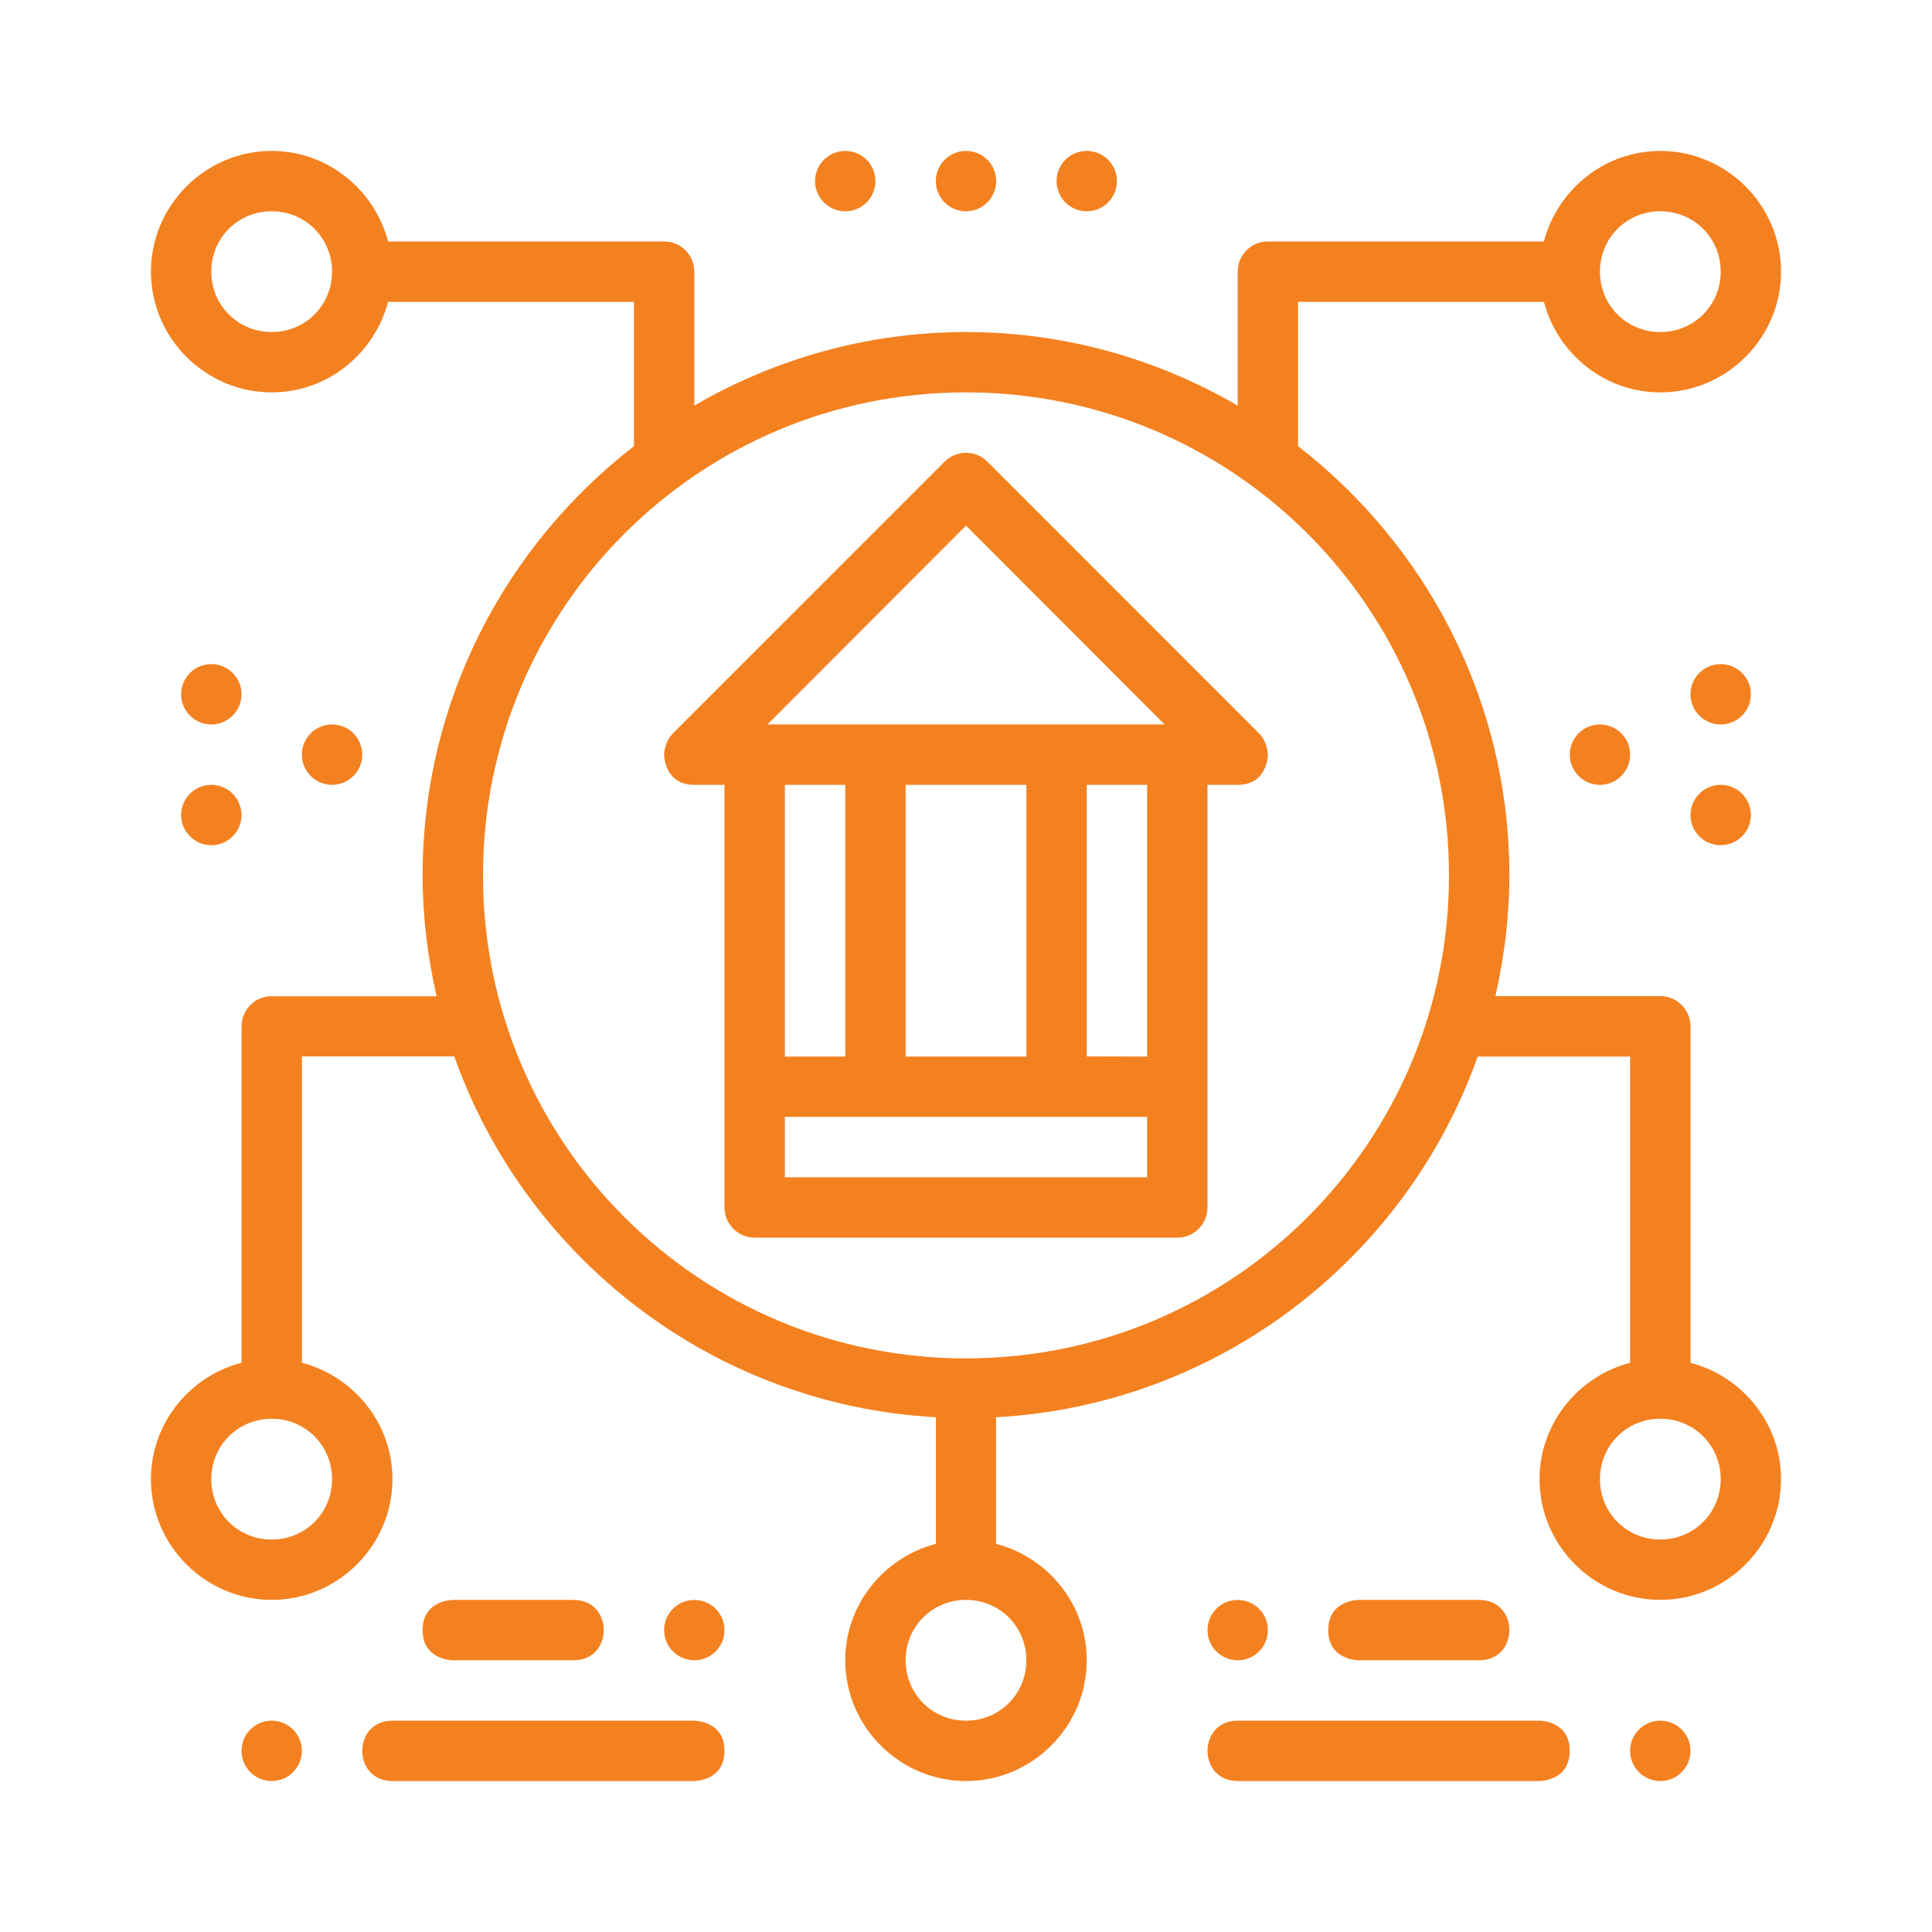 <svg xmlns="http://www.w3.org/2000/svg" width="60" height="60" viewBox="0 0 60 60" fill="none"><g id="wcu-icon-4-1 1"><path id="Vector" d="M8.438 4.687C6.378 4.687 4.688 6.377 4.688 8.436C4.688 10.496 6.378 12.186 8.438 12.186C10.172 12.186 11.63 10.982 12.052 9.374H19.688V13.856C15.703 16.945 13.125 21.764 13.125 27.186C13.125 28.478 13.283 29.731 13.559 30.94H8.436C8.406 30.939 8.376 30.939 8.346 30.94C8.114 30.963 7.9 31.072 7.744 31.244C7.588 31.417 7.502 31.641 7.502 31.874V42.32C5.892 42.741 4.688 44.201 4.688 45.937C4.688 47.996 6.378 49.686 8.438 49.686C10.498 49.686 12.188 47.996 12.188 45.937C12.188 44.202 10.985 42.744 9.377 42.322V32.808H14.108C16.33 39.073 22.14 43.632 29.066 44.014V47.945C27.456 48.365 26.25 49.825 26.25 51.561C26.25 53.621 27.94 55.312 30 55.312C32.06 55.312 33.75 53.621 33.75 51.561C33.75 49.825 32.544 48.365 30.934 47.945V44.014C37.858 43.632 43.669 39.075 45.892 32.812H50.625V42.322C49.016 42.744 47.812 44.202 47.812 45.937C47.812 47.996 49.502 49.686 51.562 49.686C53.622 49.686 55.312 47.996 55.312 45.937C55.312 44.202 54.108 42.744 52.5 42.322V31.874C52.498 31.356 52.081 30.934 51.562 30.936H46.441C46.716 29.729 46.875 28.477 46.875 27.186C46.875 21.764 44.297 16.945 40.312 13.856V9.374H47.948C48.37 10.982 49.828 12.186 51.562 12.186C53.622 12.186 55.312 10.496 55.312 8.436C55.312 6.377 53.622 4.687 51.562 4.687C49.828 4.687 48.37 5.89 47.948 7.499H39.375C38.857 7.497 38.439 7.918 38.438 8.436V12.595C35.952 11.153 33.076 10.312 30 10.312C26.924 10.312 24.048 11.153 21.562 12.595V8.436C21.561 7.918 21.143 7.497 20.625 7.499H12.052C11.63 5.89 10.172 4.687 8.438 4.687ZM8.438 6.561C9.484 6.561 10.312 7.39 10.312 8.436C10.312 9.483 9.484 10.312 8.438 10.312C7.391 10.312 6.562 9.483 6.562 8.436C6.562 7.39 7.391 6.561 8.438 6.561ZM51.562 6.561C52.609 6.561 53.438 7.39 53.438 8.436C53.438 9.483 52.609 10.312 51.562 10.312C50.516 10.312 49.688 9.483 49.688 8.436C49.688 7.39 50.516 6.561 51.562 6.561ZM30 12.186C38.295 12.186 45 18.891 45 27.186C45 35.482 38.295 42.186 30 42.186C21.705 42.186 15 35.482 15 27.186C15 18.891 21.705 12.186 30 12.186ZM8.438 44.061C9.484 44.061 10.312 44.89 10.312 45.937C10.312 46.983 9.484 47.812 8.438 47.812C7.391 47.812 6.562 46.983 6.562 45.937C6.562 44.89 7.391 44.061 8.438 44.061ZM51.562 44.061C52.609 44.061 53.438 44.89 53.438 45.937C53.438 46.983 52.609 47.812 51.562 47.812C50.516 47.812 49.688 46.983 49.688 45.937C49.688 44.89 50.516 44.061 51.562 44.061ZM30 49.686C31.047 49.686 31.875 50.515 31.875 51.561C31.875 52.608 31.047 53.437 30 53.437C28.953 53.437 28.125 52.608 28.125 51.561C28.125 50.515 28.953 49.686 30 49.686Z" fill="#F48120"></path><path id="Vector_2" d="M30 14.062C29.75 14.062 29.508 14.164 29.335 14.338L20.9 22.774C20.625 23.05 20.625 23.436 20.625 23.436C20.625 23.436 20.625 24.374 21.562 24.374H22.5V37.499C22.502 38.017 22.92 38.438 23.438 38.436H36.562C37.08 38.438 37.498 38.017 37.5 37.499C37.5 33.124 37.5 28.749 37.5 24.374H38.438C39.375 24.374 39.375 23.436 39.375 23.436C39.375 23.436 39.375 23.05 39.1 22.774L30.665 14.338C30.485 14.158 30.255 14.062 30 14.062ZM30 16.323L36.167 22.497H23.835L30 16.323ZM24.375 24.374H26.25V32.812H24.375V24.374ZM28.125 24.374H31.875V32.812H28.125V24.374ZM33.75 24.374H35.625V32.812L33.75 32.808V24.374ZM24.375 34.687H35.625V36.562H24.375V34.687Z" fill="#F48120"></path><path id="Vector_3" d="M30 4.687C30.123 4.687 30.245 4.711 30.359 4.758C30.473 4.805 30.576 4.874 30.663 4.961C30.75 5.048 30.819 5.152 30.866 5.265C30.913 5.379 30.938 5.501 30.938 5.624C30.938 5.747 30.913 5.869 30.866 5.983C30.819 6.097 30.75 6.2 30.663 6.287C30.576 6.374 30.473 6.443 30.359 6.49C30.245 6.537 30.123 6.562 30 6.562C29.877 6.562 29.755 6.537 29.641 6.49C29.527 6.443 29.424 6.374 29.337 6.287C29.25 6.2 29.181 6.097 29.134 5.983C29.087 5.869 29.062 5.747 29.062 5.624C29.062 5.501 29.087 5.379 29.134 5.265C29.181 5.152 29.25 5.048 29.337 4.961C29.424 4.874 29.527 4.805 29.641 4.758C29.755 4.711 29.877 4.687 30 4.687Z" fill="#F48120"></path><path id="Vector_4" d="M26.25 4.687C26.373 4.687 26.495 4.711 26.609 4.758C26.723 4.805 26.826 4.874 26.913 4.961C27 5.048 27.069 5.152 27.116 5.265C27.163 5.379 27.188 5.501 27.188 5.624C27.188 5.747 27.163 5.869 27.116 5.983C27.069 6.097 27 6.2 26.913 6.287C26.826 6.374 26.723 6.443 26.609 6.49C26.495 6.537 26.373 6.562 26.25 6.562C26.127 6.562 26.005 6.537 25.891 6.49C25.777 6.443 25.674 6.374 25.587 6.287C25.5 6.2 25.431 6.097 25.384 5.983C25.337 5.869 25.312 5.747 25.312 5.624C25.312 5.501 25.337 5.379 25.384 5.265C25.431 5.152 25.5 5.048 25.587 4.961C25.674 4.874 25.777 4.805 25.891 4.758C26.005 4.711 26.127 4.687 26.25 4.687Z" fill="#F48120"></path><path id="Vector_5" d="M33.75 4.687C33.873 4.687 33.995 4.711 34.109 4.758C34.222 4.805 34.326 4.874 34.413 4.961C34.5 5.048 34.569 5.152 34.616 5.265C34.663 5.379 34.688 5.501 34.688 5.624C34.688 5.747 34.663 5.869 34.616 5.983C34.569 6.097 34.5 6.2 34.413 6.287C34.326 6.374 34.222 6.443 34.109 6.49C33.995 6.537 33.873 6.562 33.75 6.562C33.627 6.562 33.505 6.537 33.391 6.49C33.278 6.443 33.174 6.374 33.087 6.287C33 6.2 32.931 6.097 32.884 5.983C32.837 5.869 32.812 5.747 32.812 5.624C32.812 5.501 32.837 5.379 32.884 5.265C32.931 5.152 33 5.048 33.087 4.961C33.174 4.874 33.278 4.805 33.391 4.758C33.505 4.711 33.627 4.687 33.75 4.687Z" fill="#F48120"></path><path id="Vector_6" d="M50.625 54.374C50.625 54.497 50.649 54.619 50.696 54.733C50.743 54.846 50.812 54.95 50.9 55.037C50.987 55.124 51.09 55.193 51.204 55.24C51.318 55.287 51.439 55.312 51.562 55.312C51.686 55.312 51.807 55.287 51.921 55.24C52.035 55.193 52.138 55.124 52.225 55.037C52.312 54.95 52.382 54.846 52.429 54.733C52.476 54.619 52.5 54.497 52.5 54.374C52.5 54.251 52.476 54.129 52.429 54.015C52.382 53.902 52.312 53.798 52.225 53.711C52.138 53.624 52.035 53.555 51.921 53.508C51.807 53.461 51.686 53.437 51.562 53.437C51.439 53.437 51.318 53.461 51.204 53.508C51.09 53.555 50.987 53.624 50.9 53.711C50.812 53.798 50.743 53.902 50.696 54.015C50.649 54.129 50.625 54.251 50.625 54.374Z" fill="#F48120"></path><path id="Vector_7" d="M48.75 54.374C48.75 55.312 47.812 55.312 47.812 55.312H38.438C37.812 55.312 37.5 54.843 37.5 54.374C37.5 53.905 37.812 53.437 38.438 53.437H47.812C47.812 53.437 48.75 53.437 48.75 54.374Z" fill="#F48120"></path><path id="Vector_8" d="M39.375 50.624C39.375 50.747 39.351 50.869 39.304 50.983C39.257 51.096 39.188 51.2 39.1 51.287C39.013 51.374 38.91 51.443 38.796 51.49C38.683 51.537 38.561 51.562 38.438 51.562C38.314 51.562 38.193 51.537 38.079 51.49C37.965 51.443 37.862 51.374 37.775 51.287C37.688 51.2 37.618 51.096 37.571 50.983C37.524 50.869 37.5 50.747 37.5 50.624C37.5 50.501 37.524 50.379 37.571 50.265C37.618 50.151 37.688 50.048 37.775 49.961C37.862 49.874 37.965 49.805 38.079 49.758C38.193 49.711 38.314 49.687 38.438 49.687C38.561 49.687 38.683 49.711 38.796 49.758C38.91 49.805 39.013 49.874 39.1 49.961C39.188 50.048 39.257 50.151 39.304 50.265C39.351 50.379 39.375 50.501 39.375 50.624Z" fill="#F48120"></path><path id="Vector_9" d="M41.25 50.624C41.25 51.562 42.188 51.562 42.188 51.562H45.938C46.563 51.562 46.875 51.093 46.875 50.624C46.875 50.155 46.562 49.687 45.938 49.687H42.188C42.188 49.687 41.25 49.687 41.25 50.624Z" fill="#F48120"></path><path id="Vector_10" d="M7.5 54.374C7.5 54.497 7.524 54.619 7.571 54.733C7.618 54.846 7.688 54.95 7.775 55.037C7.862 55.124 7.965 55.193 8.079 55.24C8.192 55.287 8.314 55.312 8.437 55.312C8.561 55.312 8.683 55.287 8.796 55.24C8.91 55.193 9.013 55.124 9.1 55.037C9.187 54.95 9.257 54.846 9.304 54.733C9.351 54.619 9.375 54.497 9.375 54.374C9.375 54.251 9.351 54.129 9.304 54.015C9.257 53.902 9.187 53.798 9.1 53.711C9.013 53.624 8.91 53.555 8.796 53.508C8.683 53.461 8.561 53.437 8.437 53.437C8.314 53.437 8.192 53.461 8.079 53.508C7.965 53.555 7.862 53.624 7.775 53.711C7.688 53.798 7.618 53.902 7.571 54.015C7.524 54.129 7.5 54.251 7.5 54.374Z" fill="#F48120"></path><path id="Vector_11" d="M22.5 54.374C22.5 55.312 21.562 55.312 21.562 55.312H12.188C11.562 55.312 11.25 54.843 11.25 54.374C11.25 53.905 11.562 53.437 12.188 53.437H21.562C21.562 53.437 22.5 53.437 22.5 54.374Z" fill="#F48120"></path><path id="Vector_12" d="M22.5 50.624C22.5 50.747 22.476 50.869 22.429 50.983C22.381 51.096 22.312 51.2 22.225 51.287C22.138 51.374 22.035 51.443 21.921 51.49C21.808 51.537 21.686 51.562 21.562 51.562C21.439 51.562 21.317 51.537 21.204 51.49C21.09 51.443 20.987 51.374 20.9 51.287C20.812 51.2 20.744 51.096 20.696 50.983C20.649 50.869 20.625 50.747 20.625 50.624C20.625 50.501 20.649 50.379 20.696 50.265C20.744 50.151 20.812 50.048 20.9 49.961C20.987 49.874 21.09 49.805 21.204 49.758C21.317 49.711 21.439 49.687 21.562 49.687C21.686 49.687 21.808 49.711 21.921 49.758C22.035 49.805 22.138 49.874 22.225 49.961C22.312 50.048 22.381 50.151 22.429 50.265C22.476 50.379 22.5 50.501 22.5 50.624Z" fill="#F48120"></path><path id="Vector_13" d="M13.125 50.624C13.125 51.562 14.062 51.562 14.062 51.562H17.812C18.438 51.562 18.75 51.093 18.75 50.624C18.75 50.155 18.438 49.687 17.812 49.687H14.062C14.062 49.687 13.125 49.687 13.125 50.624Z" fill="#F48120"></path><path id="Vector_14" d="M10.312 22.499C10.436 22.499 10.557 22.523 10.671 22.57C10.785 22.617 10.888 22.686 10.975 22.773C11.062 22.861 11.132 22.964 11.179 23.078C11.226 23.192 11.25 23.313 11.25 23.436C11.25 23.56 11.226 23.681 11.179 23.795C11.132 23.909 11.062 24.012 10.975 24.099C10.888 24.186 10.785 24.256 10.671 24.303C10.557 24.35 10.436 24.374 10.312 24.374C10.189 24.374 10.068 24.35 9.954 24.303C9.84 24.256 9.737 24.186 9.65 24.099C9.563 24.012 9.493 23.909 9.446 23.795C9.399 23.681 9.375 23.56 9.375 23.436C9.375 23.188 9.474 22.949 9.65 22.773C9.825 22.598 10.064 22.499 10.312 22.499Z" fill="#F48120"></path><path id="Vector_15" d="M6.562 20.624C6.686 20.624 6.808 20.648 6.921 20.695C7.035 20.742 7.138 20.811 7.225 20.898C7.312 20.986 7.382 21.089 7.429 21.203C7.476 21.317 7.5 21.438 7.5 21.561C7.5 21.684 7.476 21.806 7.429 21.92C7.382 22.034 7.312 22.137 7.225 22.224C7.138 22.311 7.035 22.381 6.921 22.428C6.808 22.475 6.686 22.499 6.562 22.499C6.439 22.499 6.317 22.475 6.204 22.427C6.09 22.38 5.987 22.311 5.9 22.224C5.813 22.137 5.743 22.034 5.696 21.92C5.649 21.806 5.625 21.684 5.625 21.561C5.625 21.313 5.724 21.074 5.9 20.898C6.075 20.723 6.314 20.624 6.562 20.624Z" fill="#F48120"></path><path id="Vector_16" d="M53.438 24.374C53.561 24.374 53.682 24.398 53.796 24.445C53.91 24.492 54.013 24.561 54.1 24.648C54.188 24.736 54.257 24.839 54.304 24.953C54.351 25.067 54.375 25.188 54.375 25.311C54.375 25.435 54.351 25.556 54.304 25.67C54.257 25.784 54.188 25.887 54.1 25.974C54.013 26.061 53.91 26.131 53.796 26.178C53.682 26.225 53.561 26.249 53.438 26.249C53.314 26.249 53.193 26.225 53.079 26.178C52.965 26.131 52.862 26.061 52.775 25.974C52.688 25.887 52.618 25.784 52.571 25.67C52.524 25.556 52.5 25.435 52.5 25.311C52.5 25.063 52.599 24.824 52.775 24.648C52.95 24.473 53.189 24.374 53.438 24.374Z" fill="#F48120"></path><path id="Vector_17" d="M49.688 22.499C49.811 22.499 49.932 22.523 50.046 22.57C50.16 22.617 50.263 22.686 50.35 22.773C50.438 22.861 50.507 22.964 50.554 23.078C50.601 23.192 50.625 23.313 50.625 23.436C50.625 23.56 50.601 23.681 50.554 23.795C50.507 23.909 50.438 24.012 50.35 24.099C50.263 24.186 50.16 24.256 50.046 24.303C49.932 24.35 49.811 24.374 49.688 24.374C49.564 24.374 49.443 24.35 49.329 24.303C49.215 24.256 49.112 24.186 49.025 24.099C48.938 24.012 48.868 23.909 48.821 23.795C48.774 23.681 48.75 23.56 48.75 23.436C48.75 23.188 48.849 22.949 49.025 22.773C49.2 22.598 49.439 22.499 49.688 22.499Z" fill="#F48120"></path><path id="Vector_18" d="M6.562 24.374C6.686 24.374 6.808 24.398 6.921 24.445C7.035 24.492 7.138 24.561 7.225 24.648C7.312 24.736 7.382 24.839 7.429 24.953C7.476 25.067 7.5 25.188 7.5 25.311C7.5 25.435 7.476 25.556 7.429 25.67C7.382 25.784 7.312 25.887 7.225 25.974C7.138 26.061 7.035 26.131 6.921 26.178C6.808 26.225 6.686 26.249 6.562 26.249C6.439 26.249 6.317 26.225 6.204 26.178C6.09 26.131 5.987 26.061 5.9 25.974C5.813 25.887 5.743 25.784 5.696 25.67C5.649 25.556 5.625 25.435 5.625 25.311C5.625 25.063 5.724 24.824 5.9 24.648C6.075 24.473 6.314 24.374 6.562 24.374Z" fill="#F48120"></path><path id="Vector_19" d="M53.438 20.624C53.561 20.624 53.682 20.648 53.796 20.695C53.91 20.742 54.013 20.811 54.1 20.898C54.188 20.986 54.257 21.089 54.304 21.203C54.351 21.317 54.375 21.438 54.375 21.561C54.375 21.684 54.351 21.806 54.304 21.92C54.257 22.034 54.188 22.137 54.1 22.224C54.013 22.311 53.91 22.381 53.796 22.428C53.682 22.475 53.561 22.499 53.438 22.499C53.314 22.499 53.193 22.475 53.079 22.427C52.965 22.38 52.862 22.311 52.775 22.224C52.688 22.137 52.618 22.034 52.571 21.92C52.524 21.806 52.5 21.684 52.5 21.561C52.5 21.313 52.599 21.074 52.775 20.898C52.95 20.723 53.189 20.624 53.438 20.624Z" fill="#F48120"></path></g></svg>